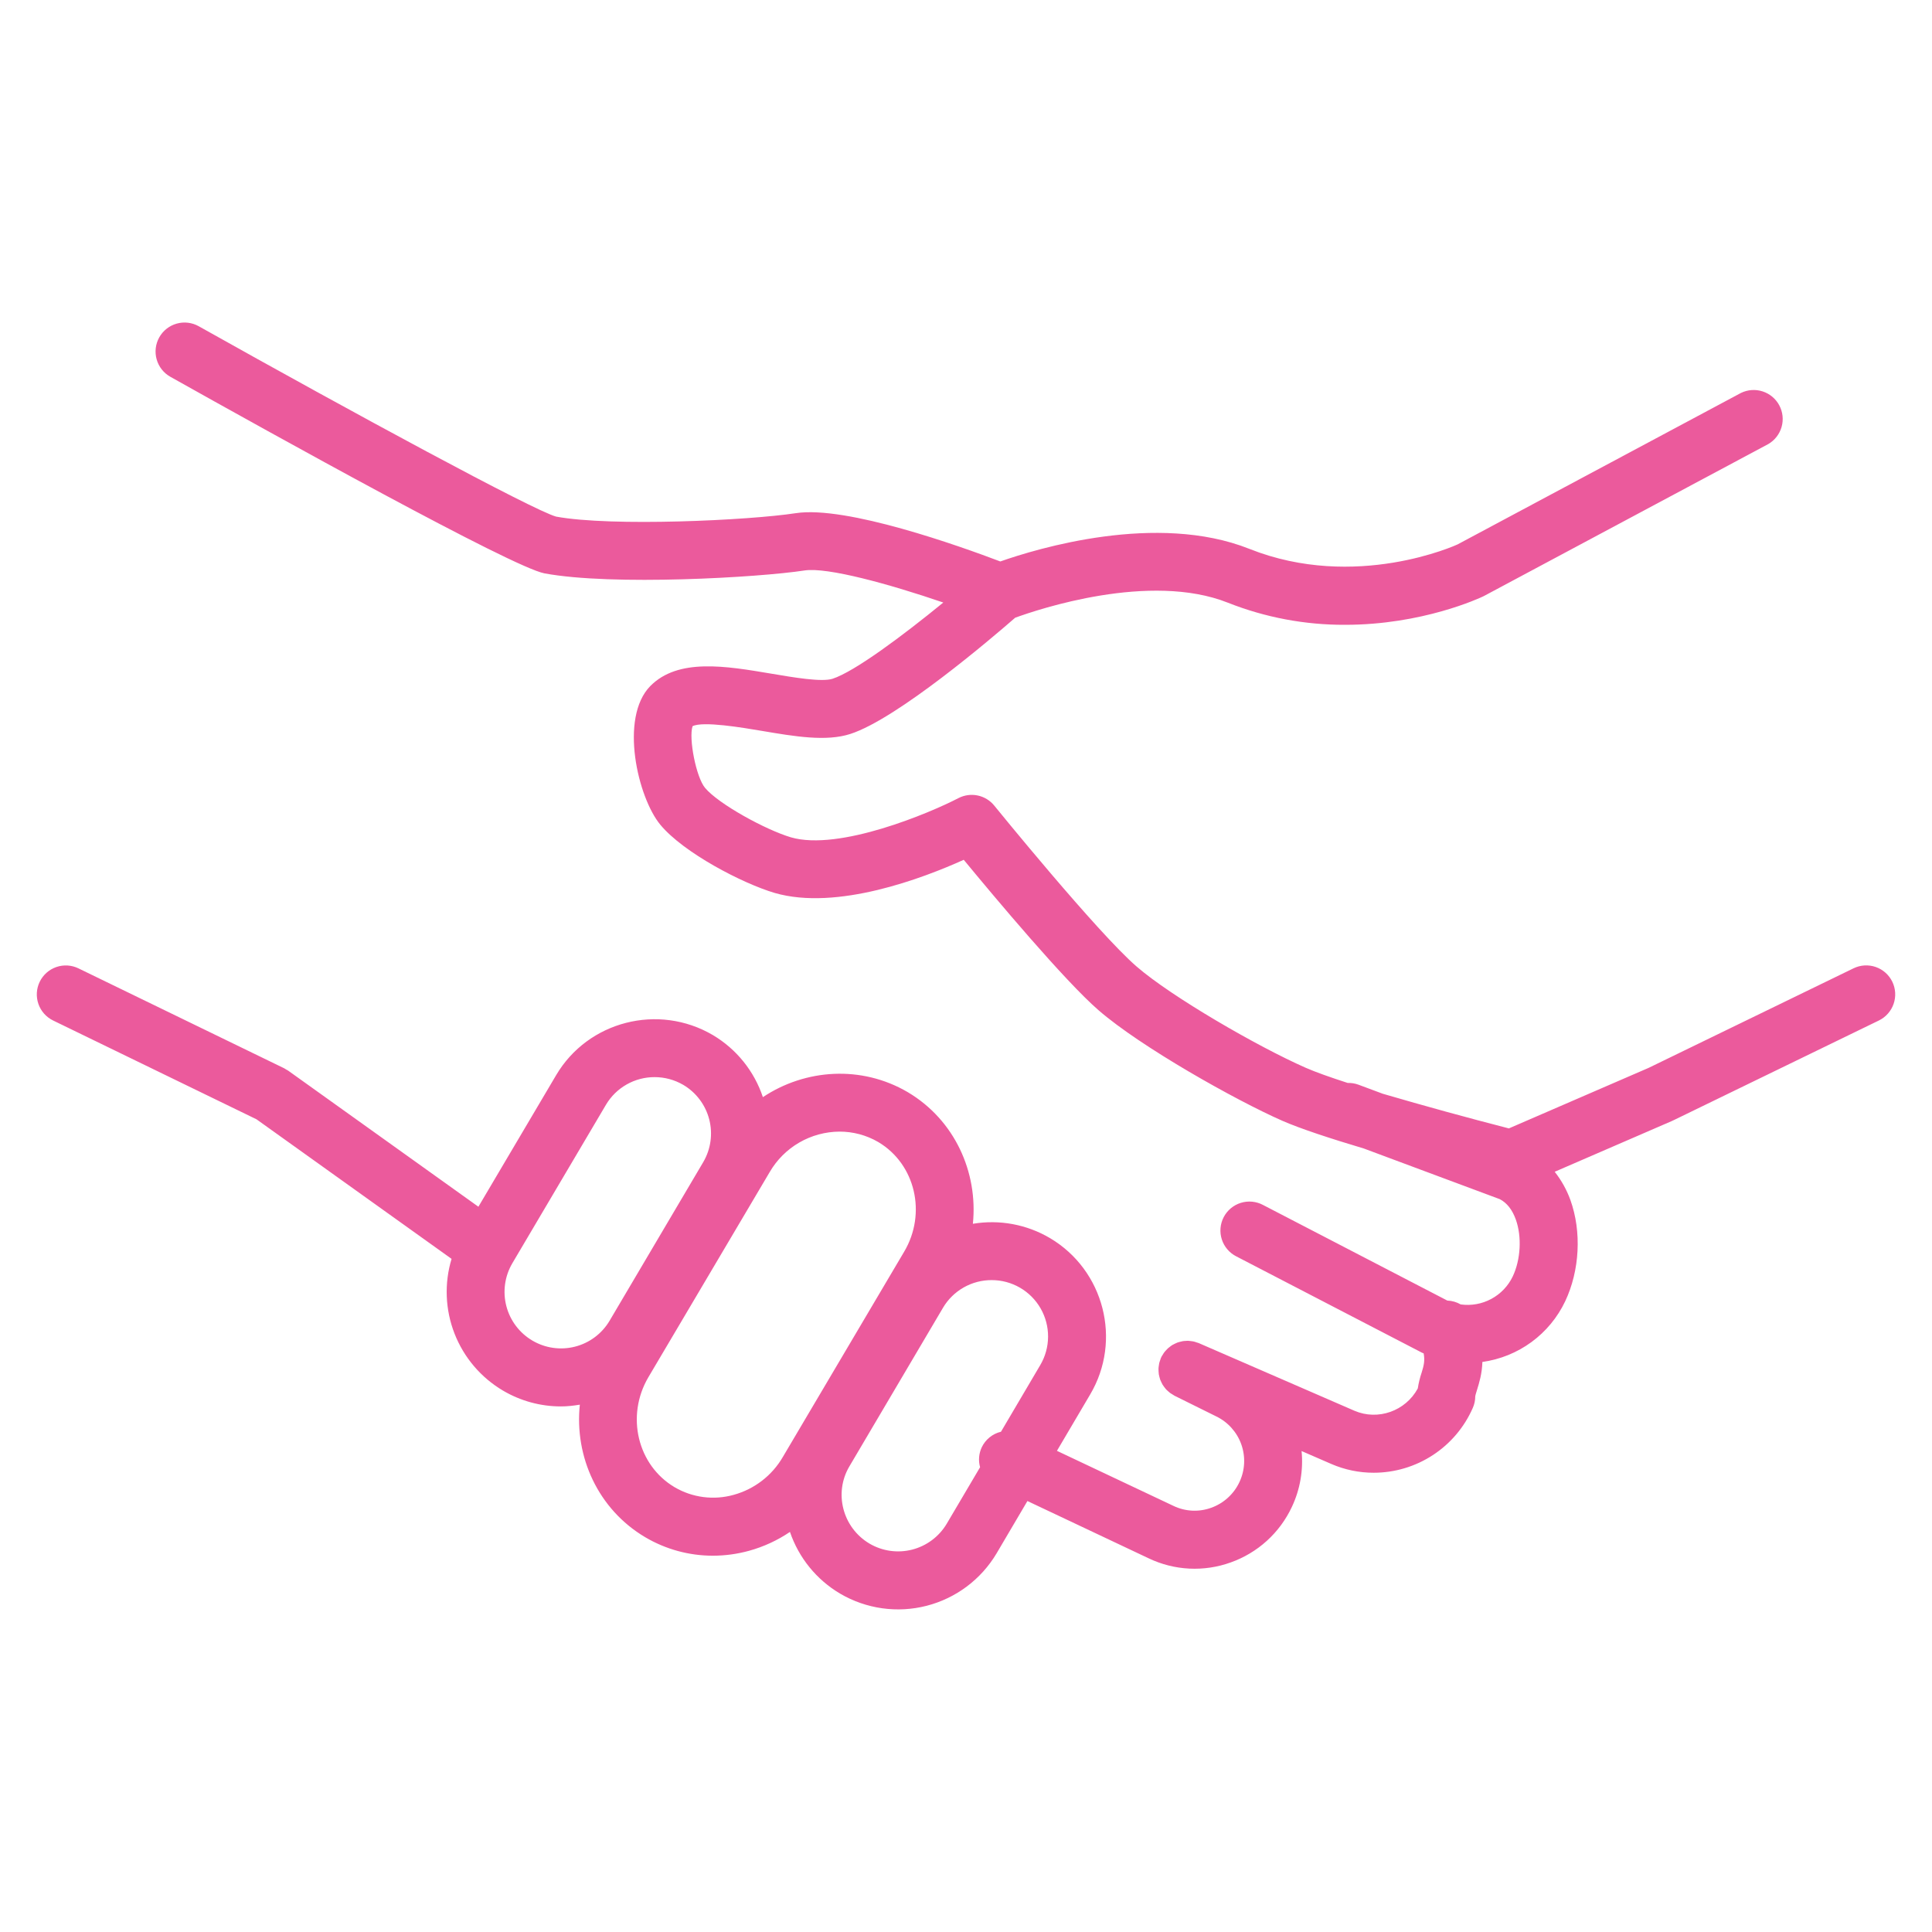 <?xml version="1.0" encoding="UTF-8"?> <svg xmlns="http://www.w3.org/2000/svg" width="332" height="332" viewBox="0 0 332 332" fill="none"><path fill-rule="evenodd" clip-rule="evenodd" d="M325.177 168.699C324.6 167.512 323.575 166.602 322.328 166.17C321.08 165.738 319.712 165.819 318.524 166.395L283.296 183.51L259.289 193.908C252.033 192.04 244.807 190.054 237.616 187.952L233.446 186.398C232.853 186.18 232.224 186.077 231.593 186.096C228.645 185.143 226.082 184.24 224.356 183.48C216.076 179.834 201.282 171.266 195.319 166.093C188.583 160.27 171.033 138.656 170.857 138.437C170.134 137.545 169.125 136.931 168.001 136.697C166.877 136.464 165.707 136.626 164.689 137.156C159.861 139.669 144.204 146.299 135.914 143.889C131.538 142.587 123.441 138.145 121.15 135.38C119.623 133.54 118.322 126.91 119.009 124.792C120.798 123.886 127.584 125.035 130.908 125.596C136.595 126.558 141.973 127.468 146.127 126.123C154.214 123.511 170.522 109.577 174.453 106.15C178.354 104.726 197.6 98.239 211.023 103.577C217.424 106.109 224.249 107.395 231.132 107.369C244.415 107.369 254.212 102.804 254.94 102.455L303.863 76.31C304.98 75.662 305.801 74.605 306.154 73.363C306.507 72.121 306.364 70.791 305.755 69.652C305.147 68.513 304.12 67.656 302.891 67.259C301.663 66.862 300.328 66.958 299.169 67.525L250.464 93.558C250.295 93.637 232.971 101.585 214.704 94.321C198.795 87.987 178.155 94.285 171.896 96.483C164.954 93.85 145.439 86.868 136.767 88.183C128.673 89.424 105.101 90.536 95.553 88.773C91.522 87.635 60.906 71.068 34.15 56.062C33.579 55.742 32.951 55.537 32.302 55.46C31.652 55.382 30.994 55.434 30.364 55.611C29.734 55.788 29.146 56.087 28.632 56.492C28.118 56.897 27.689 57.398 27.369 57.969C27.049 58.539 26.844 59.167 26.767 59.817C26.689 60.466 26.741 61.125 26.918 61.754C27.095 62.384 27.394 62.973 27.799 63.487C28.203 64.001 28.705 64.43 29.276 64.75C46.776 74.567 88.076 97.505 93.574 98.531C105.254 100.696 130.353 99.241 138.265 98.03C142.176 97.435 152.8 100.36 162.099 103.541C155.147 109.228 146.847 115.42 143.062 116.642C141.223 117.236 136.425 116.422 132.568 115.768C124.676 114.434 116.519 113.053 111.738 117.903C106.403 123.371 109.6 137.063 113.478 141.731C117.478 146.561 127.588 151.804 133.102 153.44C143.832 156.558 158.669 150.887 165.612 147.75C170.864 154.121 182.975 168.583 188.792 173.613C196.049 179.911 212.321 189.057 220.335 192.587C223.456 193.961 228.731 195.681 234.369 197.364L257.725 206.066C258.947 206.697 259.873 207.872 260.481 209.565C261.536 212.51 261.324 216.441 259.959 219.336C259.173 220.985 257.882 222.341 256.273 223.208C254.665 224.075 252.822 224.407 251.012 224.156C250.31 223.752 249.521 223.524 248.711 223.492L217.045 207.065C216.464 206.755 215.827 206.563 215.171 206.501C214.515 206.438 213.853 206.507 213.223 206.702C212.594 206.898 212.01 207.216 211.504 207.639C210.999 208.062 210.583 208.581 210.279 209.166C209.976 209.751 209.792 210.39 209.737 211.047C209.683 211.704 209.759 212.365 209.962 212.992C210.165 213.618 210.49 214.199 210.919 214.699C211.348 215.2 211.872 215.61 212.46 215.906L244.352 232.446C244.448 232.493 244.548 232.52 244.644 232.566C244.887 233.828 244.661 234.704 244.302 235.859C244.001 236.751 243.778 237.668 243.635 238.598C241.543 242.463 236.809 244.173 232.749 242.426L206.019 230.81C205.9 230.757 205.777 230.737 205.654 230.694C205.495 230.637 205.335 230.577 205.176 230.541C205.013 230.501 204.847 230.481 204.685 230.461C204.525 230.441 204.369 230.415 204.213 230.408C204.044 230.401 203.878 230.415 203.712 230.428C203.559 230.438 203.406 230.441 203.257 230.468C203.091 230.494 202.932 230.537 202.772 230.581C202.626 230.62 202.477 230.654 202.334 230.707C202.181 230.763 202.039 230.836 201.893 230.906C201.75 230.976 201.607 231.039 201.471 231.122C201.335 231.201 201.212 231.301 201.086 231.394C200.952 231.488 200.824 231.589 200.701 231.696C200.584 231.802 200.482 231.922 200.375 232.038C200.262 232.164 200.146 232.284 200.047 232.42C199.95 232.549 199.874 232.692 199.788 232.832C199.718 232.948 199.638 233.047 199.579 233.17C199.559 233.21 199.552 233.253 199.532 233.293C199.515 233.33 199.489 233.359 199.476 233.396C199.426 233.509 199.406 233.622 199.366 233.738C199.306 233.907 199.243 234.077 199.203 234.246C199.167 234.399 199.15 234.555 199.13 234.711C199.107 234.877 199.081 235.043 199.077 235.209C199.071 235.368 199.084 235.527 199.094 235.687C199.104 235.846 199.11 236.006 199.134 236.165C199.16 236.324 199.203 236.48 199.243 236.636C199.283 236.789 199.32 236.938 199.373 237.088C199.429 237.237 199.499 237.383 199.569 237.526C199.635 237.669 199.701 237.812 199.781 237.944C199.864 238.084 199.964 238.213 200.06 238.343C200.153 238.472 200.246 238.598 200.352 238.718C200.462 238.841 200.588 238.947 200.714 239.06C200.833 239.166 200.946 239.276 201.076 239.372C201.212 239.472 201.361 239.558 201.511 239.644C201.617 239.711 201.713 239.787 201.826 239.843L208.951 243.373C210.983 244.341 212.549 246.076 213.306 248.196C214.062 250.317 213.948 252.651 212.988 254.687C212.509 255.709 211.832 256.626 210.996 257.385C210.16 258.143 209.181 258.728 208.118 259.106C207.074 259.483 205.966 259.648 204.858 259.592C203.75 259.536 202.664 259.26 201.663 258.781L181.627 249.315L187.338 239.628C192.836 230.335 189.741 218.283 180.445 212.766L180.439 212.762C176.449 210.404 171.753 209.531 167.182 210.299C168.088 201.424 164.041 192.467 156.03 187.703L156.004 187.686C148.045 183.012 138.398 183.676 131.097 188.536C129.607 184.063 126.555 180.276 122.501 177.869C113.136 172.371 101.051 175.469 95.563 184.768L82.21 207.367L49.528 183.988C49.412 183.905 49.282 183.848 49.159 183.779C49.04 183.709 48.934 183.623 48.807 183.563L13.479 166.405C12.291 165.828 10.922 165.747 9.674 166.18C8.426 166.612 7.401 167.523 6.824 168.711C6.248 169.899 6.167 171.268 6.599 172.516C7.031 173.764 7.942 174.789 9.13 175.366L44.08 192.344L77.598 216.325C76.327 220.543 76.506 225.065 78.108 229.169C79.709 233.273 82.64 236.722 86.433 238.964C89.45 240.745 92.889 241.684 96.393 241.683C97.485 241.683 98.567 241.56 99.64 241.381C98.697 250.331 102.781 259.368 110.871 264.156C114.392 266.238 118.408 267.337 122.498 267.336C124.599 267.334 126.691 267.05 128.716 266.493C131.221 265.802 133.597 264.706 135.748 263.249C137.261 267.696 140.314 271.455 144.357 273.847C148.842 276.484 154.19 277.239 159.23 275.944C164.27 274.65 168.592 271.413 171.252 266.941L176.554 257.941L197.401 267.791C199.583 268.833 201.95 269.432 204.365 269.553C206.78 269.675 209.195 269.316 211.471 268.498C213.771 267.685 215.886 266.422 217.694 264.784C219.501 263.145 220.964 261.163 221.998 258.953C223.41 255.962 223.987 252.644 223.668 249.352L228.801 251.583C231.092 252.572 233.56 253.082 236.055 253.08C239.672 253.079 243.21 252.024 246.236 250.043C249.262 248.063 251.646 245.243 253.094 241.928C253.369 241.301 253.509 240.647 253.509 239.963C253.522 239.78 253.695 239.236 253.817 238.837C254.183 237.659 254.674 236.082 254.737 234.04C257.787 233.619 260.685 232.445 263.169 230.626C265.653 228.806 267.645 226.397 268.967 223.615C271.47 218.317 271.812 211.65 269.863 206.215C269.229 204.463 268.318 202.824 267.164 201.361L287.353 192.616C287.389 192.6 287.419 192.577 287.456 192.557C287.486 192.543 287.519 192.54 287.549 192.523L322.877 175.362C324.064 174.782 324.972 173.755 325.404 172.506C325.835 171.257 325.754 169.888 325.177 168.699ZM91.489 230.371C89.275 229.07 87.666 226.943 87.016 224.458C86.367 221.972 86.729 219.33 88.023 217.111L104.138 189.831C105 188.383 106.224 187.184 107.69 186.354C109.156 185.524 110.813 185.09 112.498 185.097C114.181 185.097 115.888 185.532 117.438 186.441C119.641 187.751 121.236 189.879 121.876 192.361C122.516 194.842 122.149 197.476 120.855 199.688L104.746 226.972C103.436 229.177 101.305 230.773 98.82 231.41C96.335 232.048 93.699 231.674 91.489 230.371ZM126.087 256.875C124.393 257.352 122.62 257.483 120.874 257.258C119.128 257.033 117.446 256.458 115.928 255.567C109.543 251.789 107.518 243.316 111.406 236.686L132.269 201.408C133.492 199.305 135.242 197.557 137.348 196.338C139.454 195.119 141.841 194.472 144.274 194.459C146.558 194.459 148.856 195.04 150.947 196.265C157.292 200.047 159.28 208.489 155.379 215.086L134.53 250.361C132.678 253.555 129.646 255.895 126.087 256.875ZM162.677 261.862C161.362 264.062 159.231 265.654 156.748 266.29C154.265 266.927 151.631 266.556 149.42 265.258C144.799 262.522 143.245 256.57 145.961 251.985L162.063 224.704C162.924 223.258 164.147 222.062 165.612 221.233C167.077 220.404 168.733 219.971 170.416 219.977C172.122 219.975 173.799 220.425 175.276 221.28C176.752 222.136 177.977 223.366 178.825 224.847C179.673 226.328 180.114 228.007 180.104 229.713C180.095 231.42 179.634 233.094 178.769 234.565L172.013 246.032C171.295 246.203 170.626 246.533 170.053 246.997C169.48 247.462 169.019 248.048 168.703 248.714C168.203 249.783 168.103 250.995 168.42 252.131L162.677 261.862Z" fill="#EB5A9C"></path></svg> 